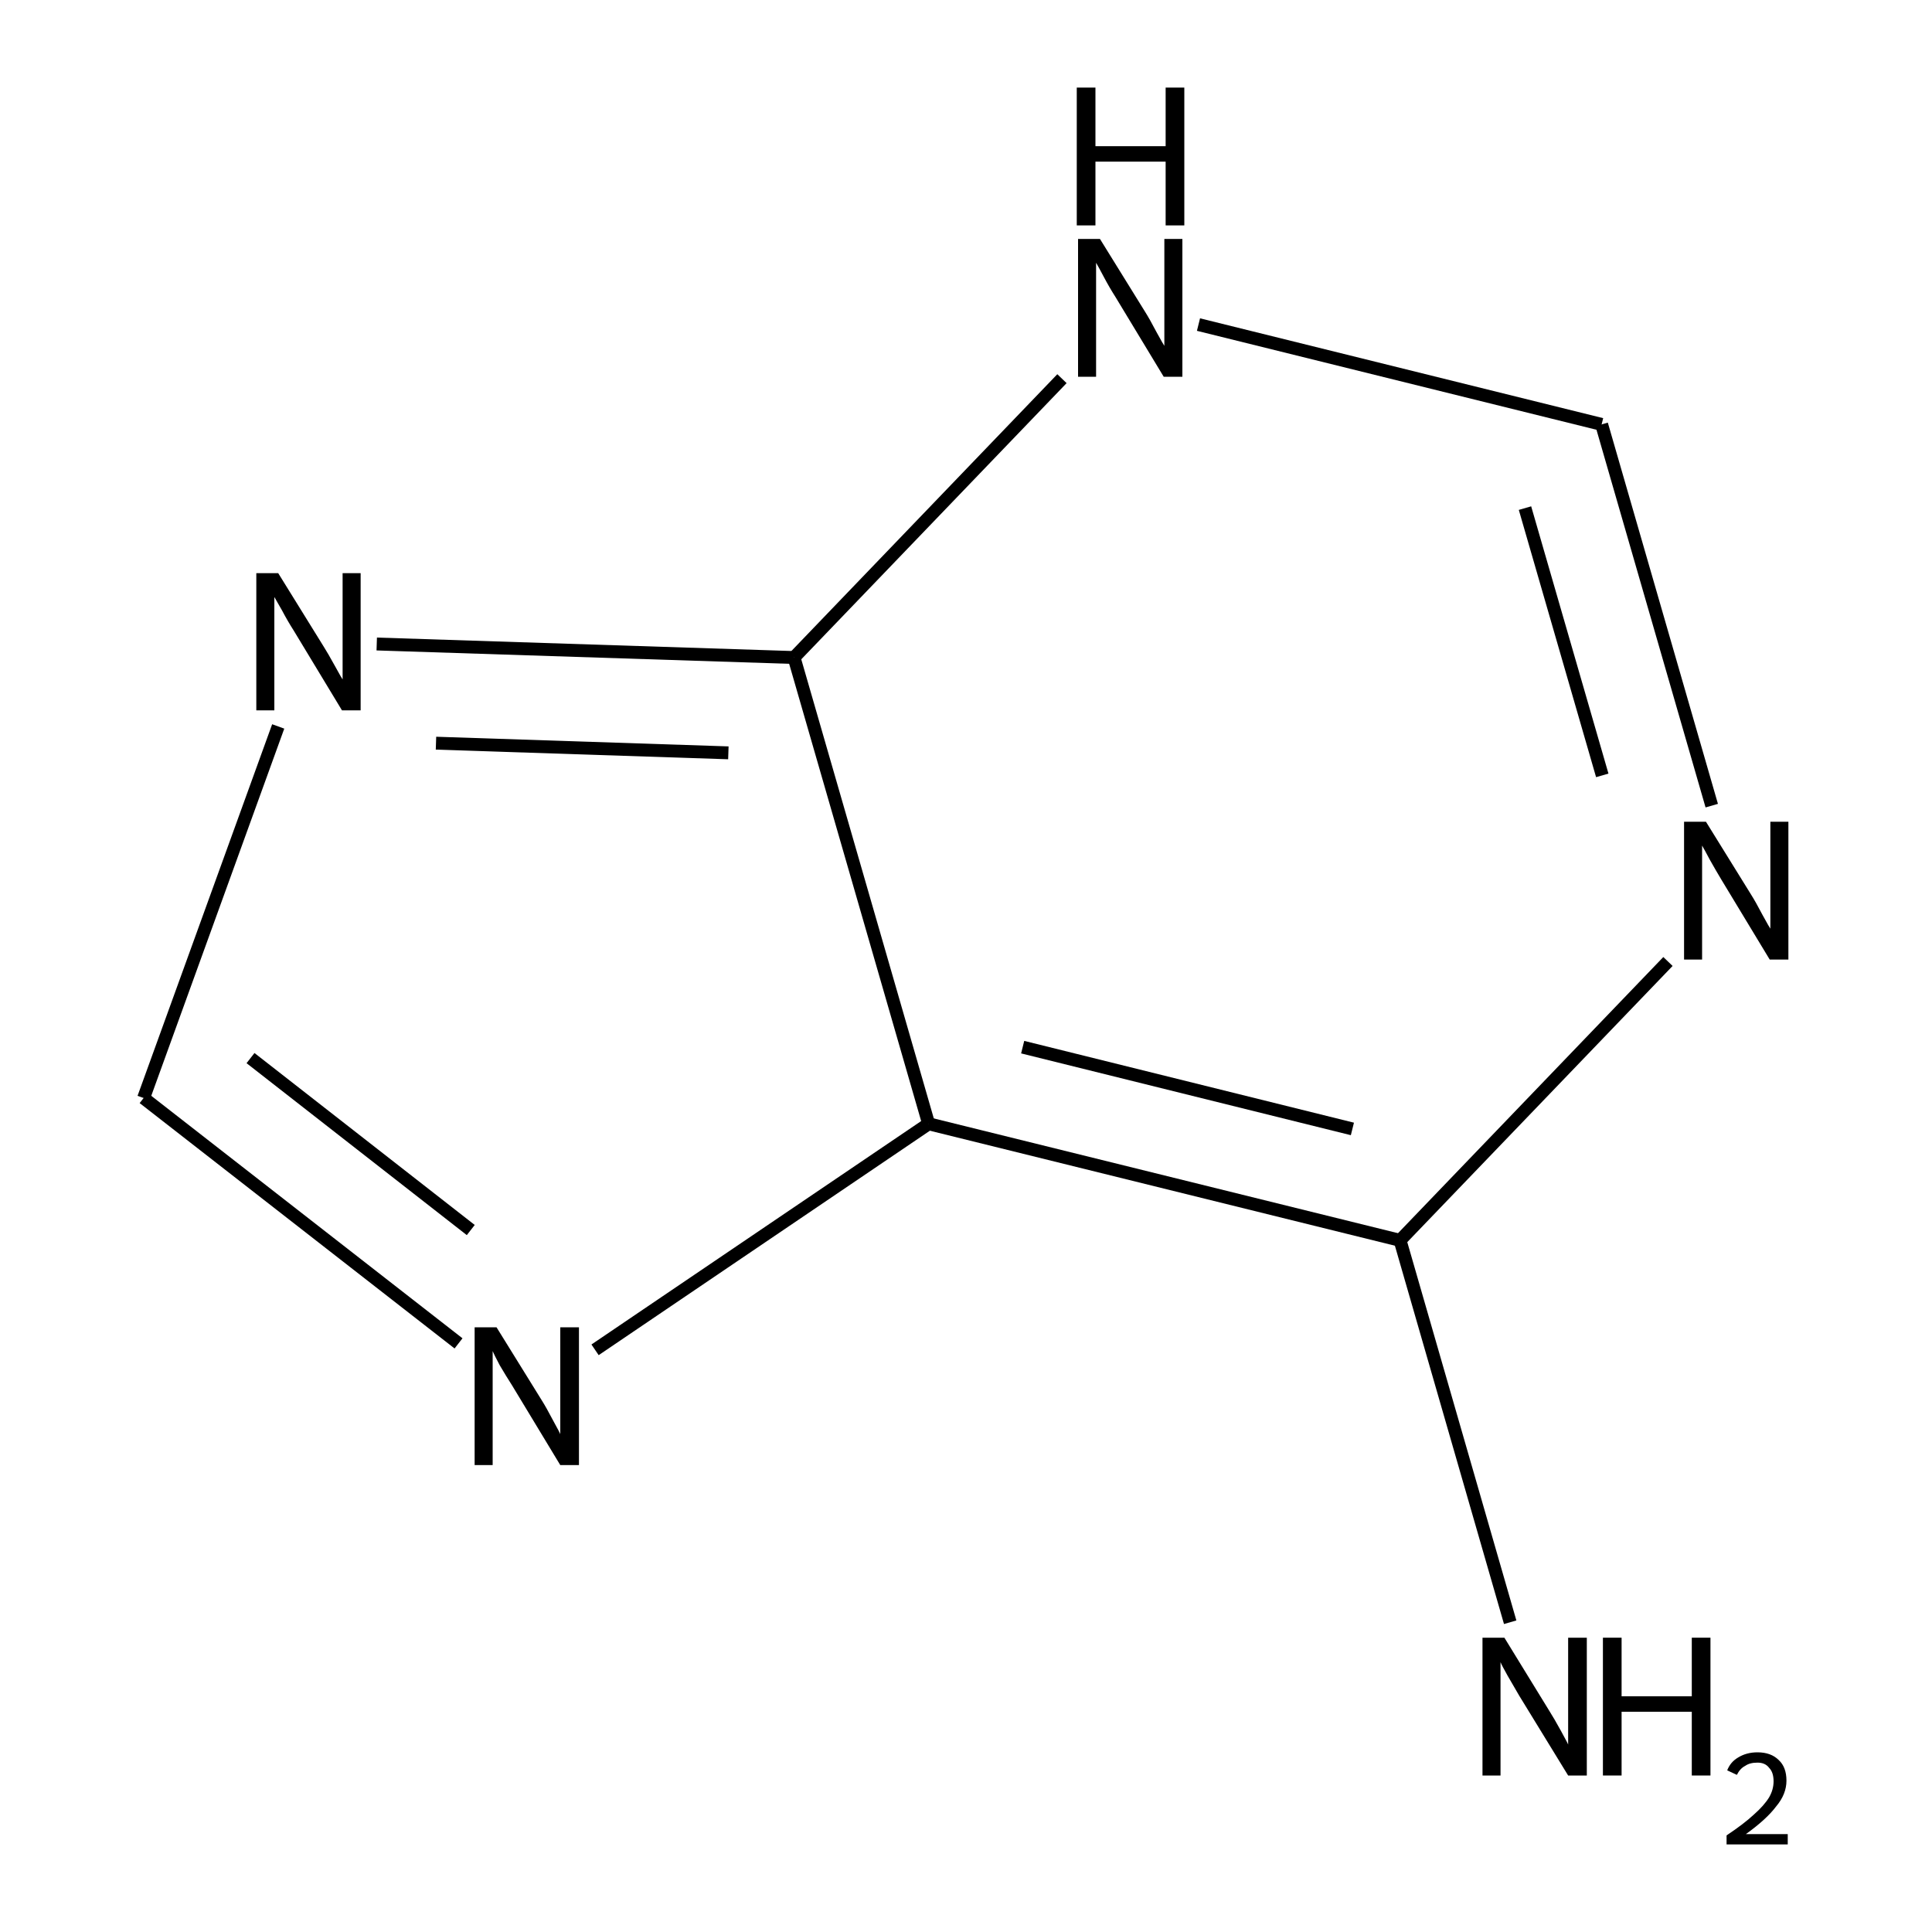 <?xml version='1.0' encoding='iso-8859-1'?>
<svg version='1.1' baseProfile='full'
              xmlns='http://www.w3.org/2000/svg'
                      xmlns:rdkit='http://www.rdkit.org/xml'
                      xmlns:xlink='http://www.w3.org/1999/xlink'
                  xml:space='preserve'
width='300px' height='300px' viewBox='0 0 300 300'>
<!-- END OF HEADER -->
<path class='bond-0 atom-0 atom-1' d='M 234.5,251.9 L 217.4,192.6' style='fill:none;fill-rule:evenodd;stroke:#000000;stroke-width:2.0px;stroke-linecap:butt;stroke-linejoin:miter;stroke-opacity:1' />
<path class='bond-1 atom-1 atom-2' d='M 217.4,192.6 L 259.0,149.3' style='fill:none;fill-rule:evenodd;stroke:#000000;stroke-width:2.0px;stroke-linecap:butt;stroke-linejoin:miter;stroke-opacity:1' />
<path class='bond-2 atom-2 atom-3' d='M 265.8,125.1 L 248.7,65.9' style='fill:none;fill-rule:evenodd;stroke:#000000;stroke-width:2.0px;stroke-linecap:butt;stroke-linejoin:miter;stroke-opacity:1' />
<path class='bond-2 atom-2 atom-3' d='M 248.8,120.4 L 236.8,78.9' style='fill:none;fill-rule:evenodd;stroke:#000000;stroke-width:2.0px;stroke-linecap:butt;stroke-linejoin:miter;stroke-opacity:1' />
<path class='bond-3 atom-3 atom-4' d='M 248.7,65.9 L 186.1,50.4' style='fill:none;fill-rule:evenodd;stroke:#000000;stroke-width:2.0px;stroke-linecap:butt;stroke-linejoin:miter;stroke-opacity:1' />
<path class='bond-4 atom-4 atom-5' d='M 164.9,58.8 L 123.3,102.1' style='fill:none;fill-rule:evenodd;stroke:#000000;stroke-width:2.0px;stroke-linecap:butt;stroke-linejoin:miter;stroke-opacity:1' />
<path class='bond-5 atom-5 atom-6' d='M 123.3,102.1 L 144.2,174.5' style='fill:none;fill-rule:evenodd;stroke:#000000;stroke-width:2.0px;stroke-linecap:butt;stroke-linejoin:miter;stroke-opacity:1' />
<path class='bond-6 atom-6 atom-7' d='M 144.2,174.5 L 92.4,209.6' style='fill:none;fill-rule:evenodd;stroke:#000000;stroke-width:2.0px;stroke-linecap:butt;stroke-linejoin:miter;stroke-opacity:1' />
<path class='bond-7 atom-7 atom-8' d='M 71.2,208.6 L 22.3,170.5' style='fill:none;fill-rule:evenodd;stroke:#000000;stroke-width:2.0px;stroke-linecap:butt;stroke-linejoin:miter;stroke-opacity:1' />
<path class='bond-7 atom-7 atom-8' d='M 73.1,191.0 L 38.9,164.3' style='fill:none;fill-rule:evenodd;stroke:#000000;stroke-width:2.0px;stroke-linecap:butt;stroke-linejoin:miter;stroke-opacity:1' />
<path class='bond-8 atom-8 atom-9' d='M 22.3,170.5 L 43.2,112.8' style='fill:none;fill-rule:evenodd;stroke:#000000;stroke-width:2.0px;stroke-linecap:butt;stroke-linejoin:miter;stroke-opacity:1' />
<path class='bond-9 atom-6 atom-1' d='M 144.2,174.5 L 217.4,192.6' style='fill:none;fill-rule:evenodd;stroke:#000000;stroke-width:2.0px;stroke-linecap:butt;stroke-linejoin:miter;stroke-opacity:1' />
<path class='bond-9 atom-6 atom-1' d='M 158.8,162.6 L 210.0,175.3' style='fill:none;fill-rule:evenodd;stroke:#000000;stroke-width:2.0px;stroke-linecap:butt;stroke-linejoin:miter;stroke-opacity:1' />
<path class='bond-10 atom-9 atom-5' d='M 58.5,100.0 L 123.3,102.1' style='fill:none;fill-rule:evenodd;stroke:#000000;stroke-width:2.0px;stroke-linecap:butt;stroke-linejoin:miter;stroke-opacity:1' />
<path class='bond-10 atom-9 atom-5' d='M 67.7,115.4 L 113.1,116.9' style='fill:none;fill-rule:evenodd;stroke:#000000;stroke-width:2.0px;stroke-linecap:butt;stroke-linejoin:miter;stroke-opacity:1' />
<path class='atom-0' d='M 233.6 254.3
L 240.6 265.7
Q 241.3 266.8, 242.4 268.8
Q 243.5 270.8, 243.5 270.9
L 243.5 254.3
L 246.4 254.3
L 246.4 275.7
L 243.5 275.7
L 235.9 263.3
Q 235.1 261.9, 234.1 260.2
Q 233.2 258.6, 233.0 258.1
L 233.0 275.7
L 230.2 275.7
L 230.2 254.3
L 233.6 254.3
' fill='#000000'/>
<path class='atom-0' d='M 248.9 254.3
L 251.8 254.3
L 251.8 263.4
L 262.7 263.4
L 262.7 254.3
L 265.6 254.3
L 265.6 275.7
L 262.7 275.7
L 262.7 265.8
L 251.8 265.8
L 251.8 275.7
L 248.9 275.7
L 248.9 254.3
' fill='#000000'/>
<path class='atom-0' d='M 268.2 274.9
Q 268.7 273.6, 269.9 272.9
Q 271.2 272.1, 272.9 272.1
Q 275.0 272.1, 276.2 273.3
Q 277.4 274.4, 277.4 276.5
Q 277.4 278.6, 275.8 280.5
Q 274.3 282.5, 271.1 284.8
L 277.6 284.8
L 277.6 286.4
L 268.1 286.4
L 268.1 285.0
Q 270.8 283.2, 272.3 281.8
Q 273.9 280.4, 274.7 279.1
Q 275.4 277.9, 275.4 276.6
Q 275.4 275.2, 274.7 274.5
Q 274.1 273.7, 272.9 273.7
Q 271.7 273.7, 271.0 274.2
Q 270.2 274.6, 269.7 275.6
L 268.2 274.9
' fill='#000000'/>
<path class='atom-2' d='M 264.9 127.6
L 271.9 138.9
Q 272.6 140.0, 273.7 142.1
Q 274.8 144.1, 274.9 144.2
L 274.9 127.6
L 277.7 127.6
L 277.7 149.0
L 274.8 149.0
L 267.3 136.6
Q 266.4 135.1, 265.5 133.5
Q 264.6 131.8, 264.3 131.3
L 264.3 149.0
L 261.5 149.0
L 261.5 127.6
L 264.9 127.6
' fill='#000000'/>
<path class='atom-4' d='M 170.8 37.1
L 177.8 48.4
Q 178.5 49.5, 179.6 51.6
Q 180.7 53.6, 180.8 53.7
L 180.8 37.1
L 183.6 37.1
L 183.6 58.5
L 180.7 58.5
L 173.2 46.1
Q 172.3 44.7, 171.4 43.0
Q 170.5 41.3, 170.2 40.8
L 170.2 58.5
L 167.4 58.5
L 167.4 37.1
L 170.8 37.1
' fill='#000000'/>
<path class='atom-4' d='M 167.2 13.6
L 170.1 13.6
L 170.1 22.7
L 181.0 22.7
L 181.0 13.6
L 183.9 13.6
L 183.9 35.0
L 181.0 35.0
L 181.0 25.1
L 170.1 25.1
L 170.1 35.0
L 167.2 35.0
L 167.2 13.6
' fill='#000000'/>
<path class='atom-7' d='M 77.1 206.1
L 84.1 217.4
Q 84.8 218.5, 85.9 220.6
Q 87.0 222.6, 87.0 222.7
L 87.0 206.1
L 89.9 206.1
L 89.9 227.5
L 87.0 227.5
L 79.5 215.1
Q 78.6 213.7, 77.6 212.0
Q 76.7 210.3, 76.5 209.8
L 76.5 227.5
L 73.7 227.5
L 73.7 206.1
L 77.1 206.1
' fill='#000000'/>
<path class='atom-9' d='M 43.2 89.0
L 50.2 100.3
Q 50.9 101.4, 52.0 103.4
Q 53.1 105.4, 53.2 105.5
L 53.2 89.0
L 56.0 89.0
L 56.0 110.3
L 53.1 110.3
L 45.6 97.9
Q 44.7 96.5, 43.8 94.8
Q 42.9 93.2, 42.6 92.7
L 42.6 110.3
L 39.8 110.3
L 39.8 89.0
L 43.2 89.0
' fill='#000000'/>
</svg>
